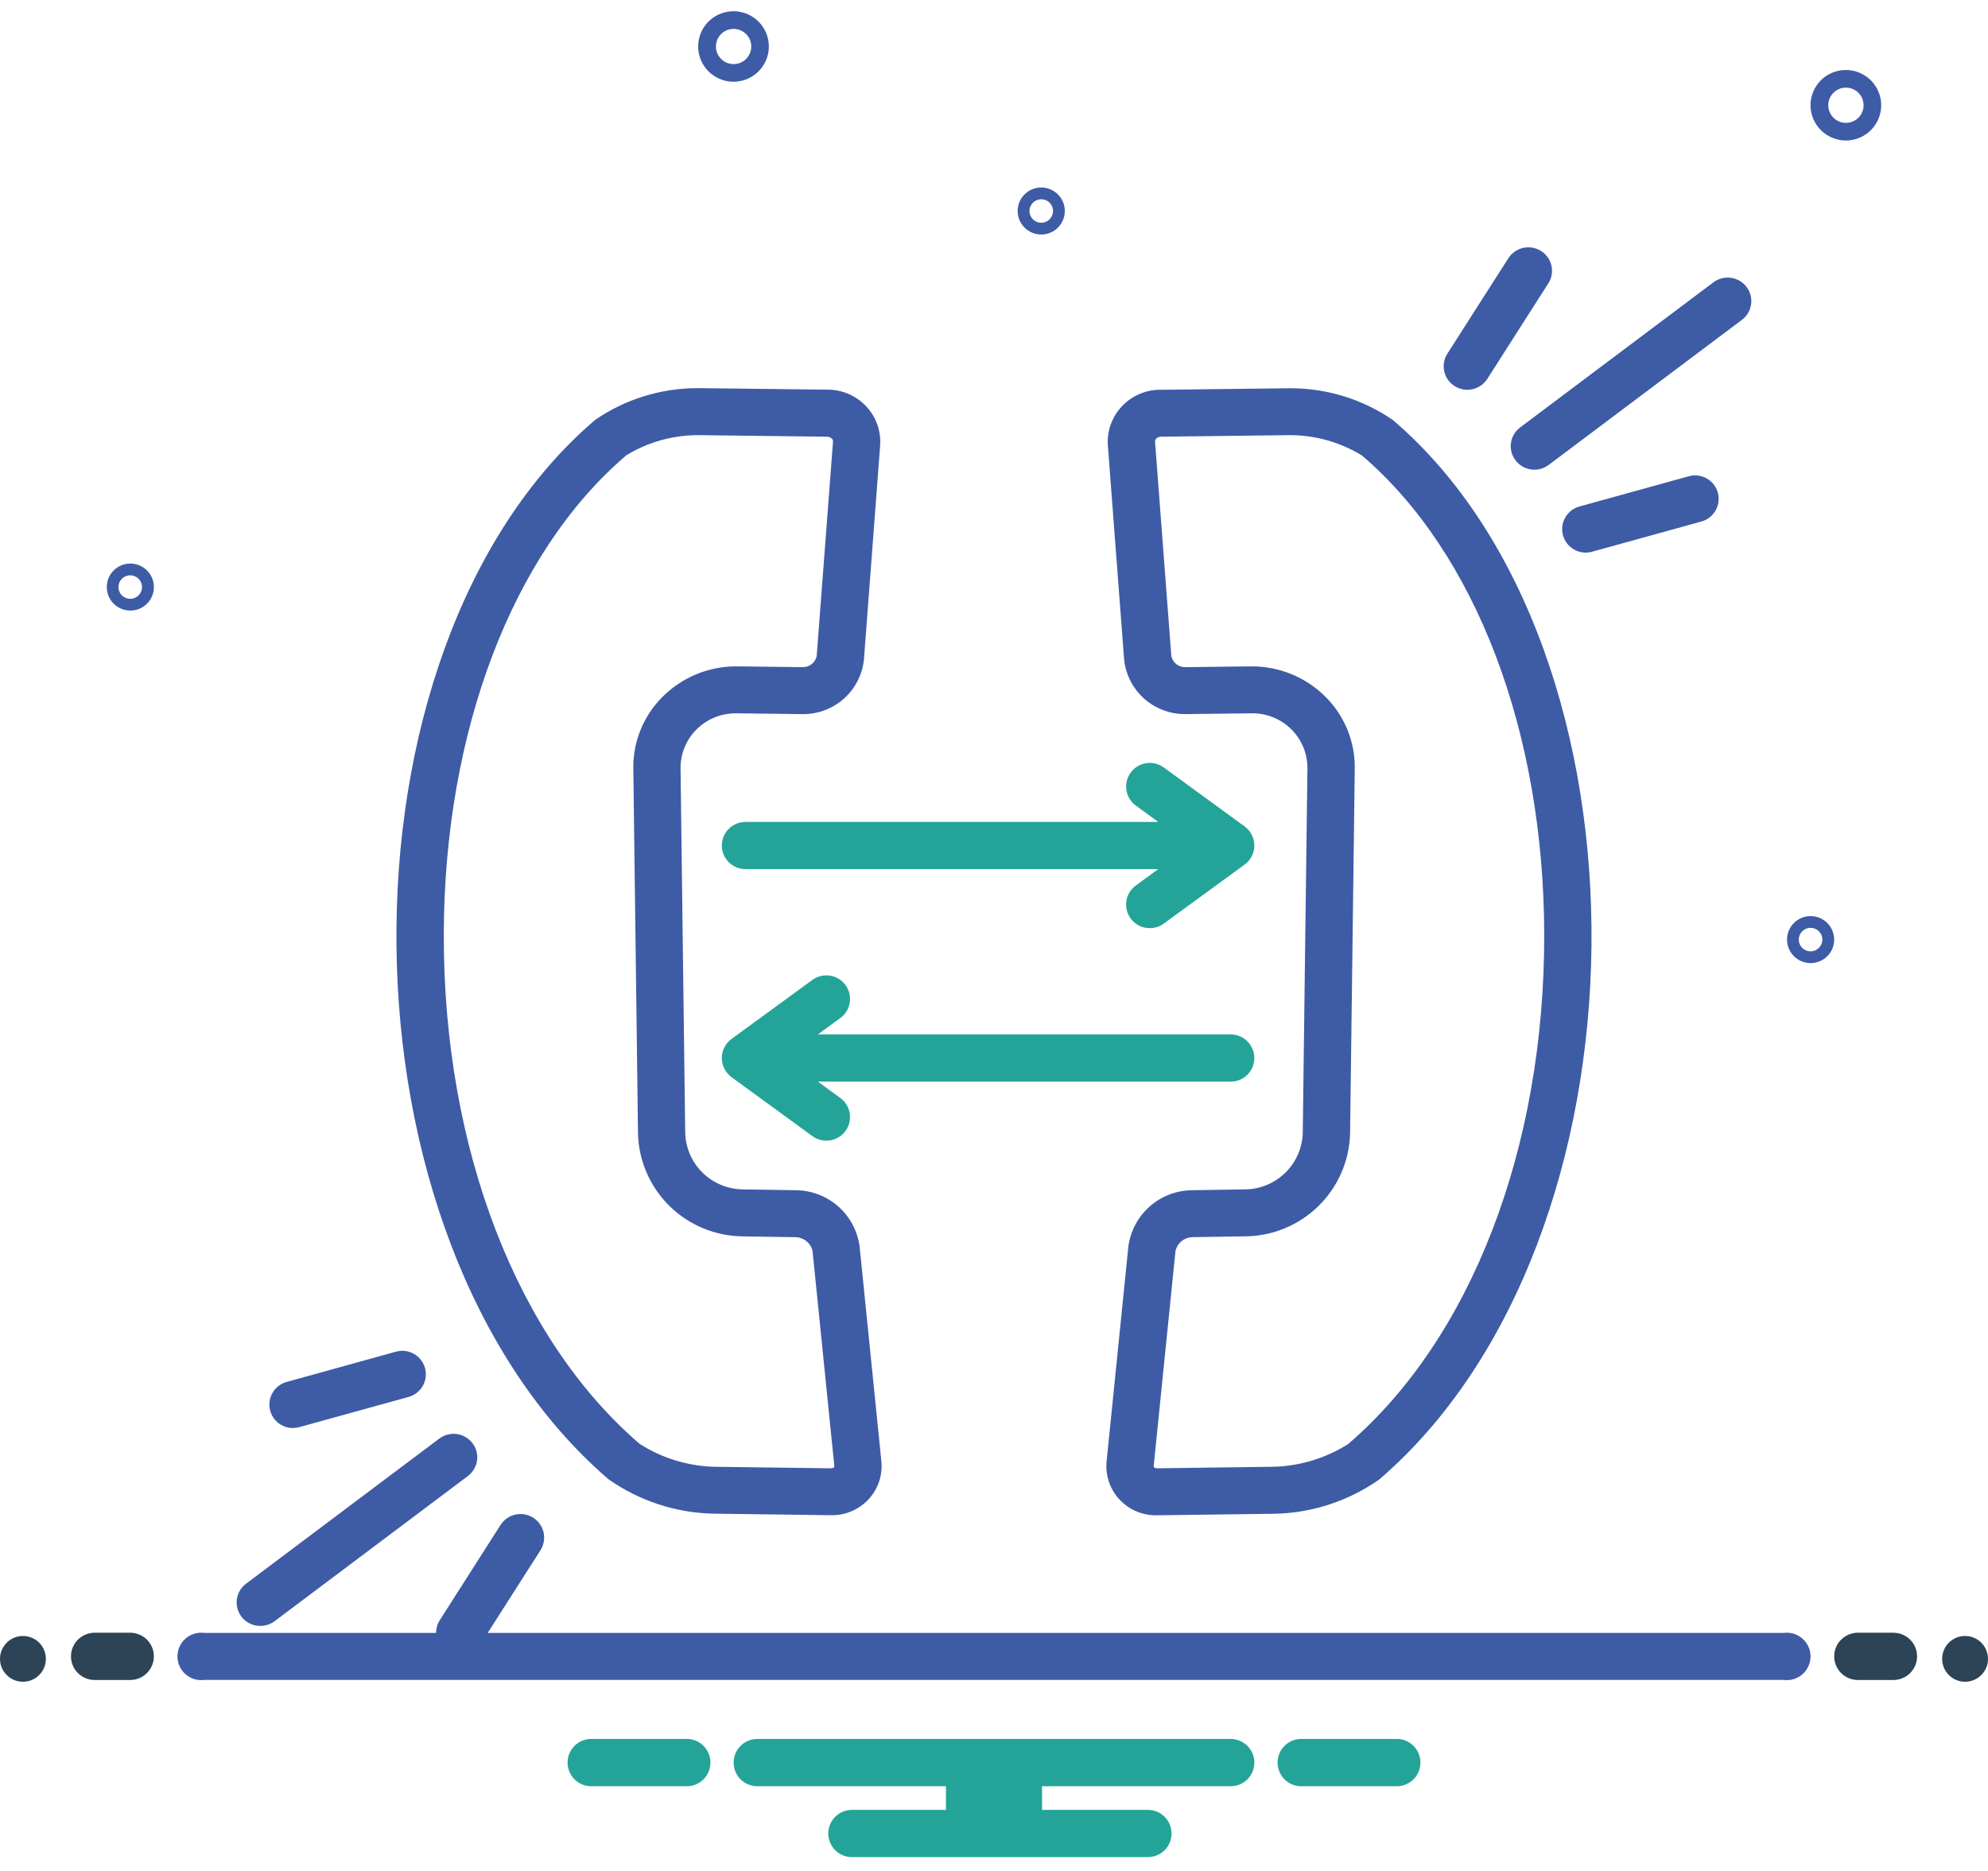 <svg width="68" height="64" viewBox="0 0 68 64" fill="none" xmlns="http://www.w3.org/2000/svg">
<g id="content aug /icon">
<path id="Path 668" d="M49.757 13.208C49.938 13.322 50.158 13.36 50.367 13.314C50.576 13.267 50.759 13.14 50.874 12.96L52.961 9.693C53.018 9.604 53.057 9.505 53.075 9.401C53.093 9.297 53.091 9.19 53.068 9.087C53.044 8.984 53.001 8.887 52.94 8.801C52.879 8.715 52.801 8.641 52.711 8.585C52.53 8.471 52.311 8.433 52.102 8.479C51.892 8.526 51.71 8.653 51.594 8.833L49.507 12.099C49.45 12.188 49.411 12.288 49.393 12.392C49.375 12.496 49.377 12.603 49.401 12.706C49.424 12.809 49.467 12.906 49.529 12.992C49.59 13.079 49.667 13.152 49.757 13.208ZM51.839 15.748C51.969 15.918 52.161 16.03 52.373 16.059C52.586 16.089 52.801 16.033 52.973 15.904L59.584 10.94C59.669 10.876 59.74 10.797 59.794 10.706C59.847 10.615 59.883 10.514 59.897 10.409C59.912 10.305 59.905 10.199 59.879 10.096C59.852 9.994 59.805 9.898 59.741 9.814C59.611 9.644 59.419 9.532 59.206 9.503C58.994 9.474 58.778 9.529 58.607 9.658L51.996 14.622C51.911 14.686 51.84 14.765 51.786 14.856C51.732 14.947 51.697 15.048 51.683 15.152C51.668 15.257 51.674 15.363 51.701 15.465C51.728 15.568 51.775 15.663 51.839 15.747V15.748ZM57.76 16.293L54.027 17.325C53.925 17.353 53.829 17.401 53.745 17.466C53.661 17.531 53.591 17.611 53.539 17.704C53.487 17.796 53.453 17.897 53.44 18.003C53.427 18.108 53.435 18.214 53.464 18.316C53.493 18.418 53.541 18.514 53.607 18.597C53.673 18.68 53.754 18.75 53.847 18.801C53.94 18.853 54.042 18.886 54.147 18.898C54.253 18.91 54.359 18.901 54.462 18.872L58.194 17.84C58.297 17.812 58.392 17.765 58.476 17.699C58.56 17.634 58.63 17.553 58.683 17.461C58.735 17.369 58.769 17.268 58.781 17.162C58.794 17.057 58.786 16.951 58.758 16.849C58.729 16.747 58.68 16.651 58.615 16.568C58.549 16.485 58.467 16.415 58.375 16.364C58.282 16.312 58.18 16.279 58.075 16.267C57.969 16.255 57.862 16.263 57.76 16.293V16.293ZM8.905 55.618C9.081 55.619 9.252 55.562 9.393 55.456L16.004 50.491C16.088 50.427 16.16 50.348 16.213 50.257C16.267 50.166 16.302 50.065 16.317 49.961C16.332 49.856 16.325 49.75 16.299 49.648C16.272 49.546 16.225 49.45 16.161 49.366C16.031 49.196 15.838 49.084 15.626 49.054C15.414 49.025 15.198 49.081 15.027 49.209L8.416 54.174C8.28 54.276 8.181 54.417 8.131 54.578C8.081 54.74 8.083 54.913 8.137 55.072C8.191 55.232 8.295 55.371 8.432 55.469C8.57 55.567 8.735 55.619 8.905 55.618V55.618ZM10.023 48.847C10.097 48.847 10.17 48.837 10.241 48.817L13.973 47.786C14.076 47.758 14.172 47.71 14.255 47.645C14.339 47.58 14.409 47.499 14.462 47.407C14.514 47.315 14.548 47.213 14.56 47.108C14.573 47.003 14.565 46.896 14.537 46.794C14.508 46.692 14.459 46.597 14.394 46.514C14.328 46.43 14.246 46.361 14.154 46.309C14.061 46.258 13.959 46.225 13.854 46.212C13.748 46.2 13.641 46.209 13.539 46.238L9.806 47.272C9.618 47.323 9.455 47.441 9.347 47.604C9.24 47.766 9.195 47.962 9.222 48.155C9.248 48.348 9.344 48.525 9.491 48.652C9.639 48.78 9.827 48.85 10.023 48.849L10.023 48.847ZM20.823 50.607C21.868 51.34 23.108 51.748 24.386 51.778L28.369 51.83H28.395C28.638 51.839 28.881 51.797 29.107 51.704C29.332 51.612 29.535 51.472 29.702 51.295C29.869 51.118 29.994 50.907 30.071 50.677C30.147 50.446 30.173 50.202 30.145 49.961L29.402 42.63C29.33 42.106 29.073 41.624 28.677 41.273C28.28 40.921 27.77 40.723 27.24 40.714L25.431 40.686C24.914 40.686 24.417 40.485 24.045 40.127C23.673 39.768 23.456 39.28 23.438 38.764L23.278 26.275C23.277 26.026 23.326 25.779 23.423 25.549C23.52 25.319 23.661 25.111 23.84 24.937C24.02 24.762 24.232 24.625 24.466 24.532C24.699 24.441 24.949 24.396 25.2 24.401H25.225L27.44 24.428H27.465C27.983 24.43 28.483 24.241 28.868 23.897C29.254 23.552 29.497 23.077 29.551 22.564L30.105 15.243C30.123 14.996 30.089 14.747 30.005 14.513C29.921 14.28 29.789 14.066 29.617 13.887C29.445 13.706 29.237 13.564 29.007 13.468C28.777 13.372 28.529 13.325 28.279 13.329L23.891 13.277H23.839C22.595 13.281 21.381 13.659 20.357 14.363C11.154 22.227 11.283 42.408 20.822 50.609L20.823 50.607ZM21.412 15.581C22.142 15.132 22.982 14.892 23.84 14.885H23.873L28.262 14.938C28.297 14.935 28.333 14.94 28.367 14.952C28.401 14.964 28.431 14.983 28.457 15.008C28.471 15.023 28.482 15.042 28.488 15.062C28.494 15.082 28.495 15.103 28.492 15.123L27.935 22.444C27.911 22.552 27.851 22.649 27.764 22.718C27.677 22.786 27.569 22.823 27.458 22.821L25.242 22.795H25.2C24.728 22.791 24.261 22.882 23.825 23.061C23.389 23.241 22.993 23.505 22.66 23.838C22.337 24.16 22.083 24.543 21.911 24.965C21.74 25.387 21.655 25.839 21.663 26.294L21.823 38.783C21.849 39.717 22.238 40.605 22.906 41.26C23.575 41.914 24.472 42.284 25.409 42.293L27.224 42.321C27.358 42.326 27.485 42.375 27.588 42.459C27.691 42.544 27.763 42.66 27.793 42.79L28.536 50.126C28.541 50.148 28.538 50.171 28.529 50.192C28.489 50.22 28.44 50.232 28.392 50.226L24.407 50.174C23.511 50.144 22.64 49.875 21.884 49.395C17.676 45.777 15.169 39.266 15.18 31.979C15.191 25.039 17.521 18.909 21.413 15.584L21.412 15.581ZM40.537 24.427H40.562L42.777 24.4H42.802C43.053 24.395 43.302 24.44 43.535 24.532C43.768 24.624 43.98 24.762 44.159 24.936C44.337 25.11 44.479 25.318 44.576 25.548C44.672 25.778 44.722 26.024 44.721 26.274L44.561 38.763C44.543 39.279 44.325 39.768 43.953 40.127C43.581 40.486 43.084 40.686 42.566 40.686L40.757 40.714C40.227 40.724 39.718 40.922 39.322 41.273C38.926 41.625 38.669 42.106 38.597 42.63L37.854 49.965C37.826 50.206 37.852 50.45 37.928 50.68C38.005 50.91 38.13 51.121 38.296 51.298C38.463 51.476 38.666 51.616 38.892 51.708C39.117 51.8 39.36 51.843 39.604 51.833H39.63L43.612 51.781C44.89 51.752 46.13 51.344 47.176 50.61C56.715 42.409 56.844 22.229 47.642 14.366C46.618 13.663 45.404 13.284 44.16 13.281H44.108L39.72 13.333C39.47 13.328 39.222 13.375 38.992 13.471C38.762 13.567 38.554 13.71 38.382 13.89C38.211 14.069 38.079 14.282 37.995 14.515C37.911 14.748 37.877 14.996 37.895 15.243L38.451 22.562C38.505 23.076 38.748 23.551 39.133 23.896C39.519 24.24 40.019 24.43 40.537 24.427ZM39.543 15.008C39.569 14.983 39.599 14.964 39.633 14.952C39.667 14.94 39.703 14.935 39.739 14.938L44.127 14.885H44.16C45.017 14.892 45.856 15.133 46.586 15.582C50.479 18.908 52.811 25.038 52.82 31.978C52.831 39.266 50.325 45.776 46.116 49.395C45.359 49.875 44.488 50.144 43.591 50.173L39.605 50.226C39.558 50.231 39.511 50.219 39.472 50.192C39.462 50.171 39.46 50.147 39.465 50.124L40.208 42.789C40.239 42.659 40.312 42.542 40.416 42.457C40.52 42.372 40.649 42.324 40.784 42.319L42.587 42.292C43.525 42.285 44.423 41.915 45.093 41.261C45.763 40.607 46.152 39.719 46.18 38.784L46.34 26.295C46.347 25.84 46.262 25.388 46.091 24.966C45.919 24.544 45.665 24.161 45.342 23.839C45.01 23.505 44.614 23.241 44.178 23.062C43.741 22.883 43.274 22.792 42.802 22.795H42.758L40.537 22.822C40.427 22.823 40.32 22.785 40.234 22.716C40.148 22.647 40.089 22.551 40.066 22.444L39.51 15.125C39.507 15.105 39.508 15.084 39.514 15.063C39.52 15.043 39.531 15.025 39.545 15.009L39.543 15.008Z" fill="#3E5BA6"/>
<path id="Path 669" d="M24.69 28.922C24.69 29.137 24.775 29.342 24.927 29.493C25.079 29.645 25.285 29.73 25.5 29.73H39.617L38.851 30.289C38.765 30.352 38.692 30.431 38.637 30.521C38.581 30.612 38.545 30.713 38.528 30.817C38.512 30.922 38.516 31.029 38.541 31.132C38.567 31.235 38.612 31.333 38.675 31.418C38.737 31.504 38.816 31.576 38.907 31.632C38.998 31.687 39.099 31.724 39.204 31.74C39.309 31.756 39.416 31.752 39.52 31.727C39.623 31.702 39.72 31.657 39.806 31.594L42.573 29.575C42.676 29.5 42.76 29.402 42.817 29.288C42.875 29.175 42.905 29.05 42.905 28.923C42.905 28.796 42.875 28.67 42.817 28.557C42.76 28.444 42.676 28.346 42.573 28.27L39.807 26.252C39.633 26.126 39.417 26.073 39.205 26.106C38.992 26.139 38.802 26.255 38.675 26.428C38.548 26.601 38.496 26.817 38.529 27.029C38.562 27.24 38.678 27.43 38.851 27.557L39.618 28.116H25.5C25.285 28.116 25.08 28.201 24.928 28.352C24.776 28.503 24.691 28.708 24.69 28.922V28.922ZM42.904 36.19C42.904 35.976 42.818 35.771 42.666 35.62C42.515 35.469 42.309 35.384 42.095 35.384H27.977L28.744 34.824C28.83 34.762 28.902 34.683 28.958 34.592C29.013 34.502 29.05 34.401 29.066 34.296C29.082 34.191 29.078 34.084 29.053 33.981C29.028 33.878 28.983 33.781 28.92 33.695C28.857 33.61 28.778 33.537 28.687 33.482C28.596 33.427 28.495 33.39 28.39 33.374C28.285 33.358 28.178 33.362 28.075 33.387C27.971 33.412 27.874 33.457 27.788 33.52L25.021 35.54C24.919 35.615 24.835 35.713 24.777 35.827C24.72 35.94 24.689 36.065 24.689 36.193C24.689 36.32 24.72 36.445 24.777 36.558C24.835 36.672 24.919 36.77 25.021 36.845L27.788 38.864C27.874 38.926 27.971 38.971 28.075 38.996C28.178 39.021 28.285 39.026 28.39 39.01C28.495 38.993 28.596 38.956 28.687 38.901C28.778 38.846 28.857 38.774 28.92 38.688C28.983 38.602 29.028 38.505 29.053 38.402C29.078 38.299 29.082 38.192 29.066 38.087C29.05 37.982 29.013 37.882 28.958 37.791C28.902 37.7 28.83 37.622 28.744 37.559L27.977 37H42.095C42.309 37 42.516 36.915 42.667 36.763C42.819 36.612 42.904 36.406 42.904 36.192L42.904 36.19Z" fill="#24A499"/>
<path id="Ellipse 84" d="M0.785 57.528C1.218 57.528 1.569 57.177 1.569 56.745C1.569 56.313 1.218 55.962 0.785 55.962C0.351 55.962 0 56.313 0 56.745C0 57.177 0.351 57.528 0.785 57.528Z" fill="#2D4356"/>
<path id="Path 670" d="M4.453 55.851H3.239C3.023 55.851 2.817 55.936 2.665 56.088C2.513 56.239 2.428 56.445 2.428 56.66C2.428 56.874 2.513 57.08 2.665 57.231C2.817 57.383 3.023 57.468 3.239 57.468H4.453C4.668 57.468 4.874 57.383 5.026 57.231C5.178 57.08 5.263 56.874 5.263 56.66C5.263 56.445 5.178 56.239 5.026 56.088C4.874 55.936 4.668 55.851 4.453 55.851ZM64.763 55.851H63.549C63.334 55.851 63.128 55.936 62.976 56.088C62.824 56.239 62.739 56.445 62.739 56.66C62.739 56.874 62.824 57.08 62.976 57.231C63.128 57.383 63.334 57.468 63.549 57.468H64.763C64.978 57.468 65.185 57.383 65.337 57.231C65.489 57.08 65.574 56.874 65.574 56.66C65.574 56.445 65.489 56.239 65.337 56.088C65.185 55.936 64.978 55.851 64.763 55.851Z" fill="#2D4356"/>
<path id="Ellipse 85" d="M67.215 57.528C67.649 57.528 68 57.177 68 56.745C68 56.313 67.649 55.962 67.215 55.962C66.782 55.962 66.431 56.313 66.431 56.745C66.431 57.177 66.782 57.528 67.215 57.528Z" fill="#2D4356"/>
<path id="Path 671" d="M63.143 4.806C63.382 4.805 63.615 4.734 63.813 4.601C64.011 4.467 64.165 4.279 64.256 4.058C64.347 3.838 64.37 3.596 64.323 3.362C64.275 3.128 64.16 2.914 63.991 2.746C63.821 2.578 63.606 2.463 63.372 2.417C63.137 2.371 62.895 2.395 62.674 2.487C62.453 2.578 62.265 2.733 62.132 2.931C62 3.129 61.929 3.362 61.929 3.6C61.929 3.759 61.961 3.916 62.022 4.063C62.083 4.209 62.173 4.342 62.285 4.454C62.398 4.566 62.532 4.655 62.679 4.715C62.826 4.776 62.984 4.807 63.143 4.806ZM63.143 2.997C63.262 2.998 63.379 3.034 63.478 3.1C63.577 3.167 63.654 3.261 63.7 3.371C63.745 3.482 63.757 3.603 63.733 3.72C63.709 3.836 63.652 3.944 63.567 4.028C63.482 4.112 63.374 4.169 63.257 4.192C63.14 4.215 63.019 4.203 62.908 4.157C62.798 4.112 62.704 4.034 62.637 3.935C62.571 3.836 62.536 3.72 62.536 3.6C62.536 3.521 62.552 3.442 62.582 3.369C62.613 3.296 62.658 3.229 62.714 3.173C62.77 3.117 62.837 3.073 62.911 3.043C62.984 3.012 63.063 2.997 63.143 2.997ZM25.095 2.796C25.334 2.795 25.567 2.723 25.765 2.59C25.963 2.457 26.117 2.268 26.208 2.048C26.299 1.827 26.322 1.585 26.274 1.352C26.227 1.118 26.112 0.904 25.942 0.736C25.773 0.568 25.558 0.453 25.323 0.407C25.089 0.361 24.846 0.385 24.626 0.477C24.405 0.568 24.217 0.723 24.084 0.921C23.951 1.119 23.881 1.352 23.881 1.59C23.881 1.749 23.913 1.906 23.974 2.053C24.035 2.199 24.125 2.332 24.237 2.444C24.35 2.556 24.484 2.645 24.631 2.705C24.778 2.766 24.936 2.797 25.095 2.796H25.095ZM25.095 0.987C25.215 0.988 25.331 1.024 25.431 1.09C25.53 1.157 25.607 1.251 25.652 1.361C25.698 1.472 25.709 1.593 25.686 1.71C25.662 1.827 25.604 1.934 25.519 2.018C25.435 2.102 25.327 2.159 25.21 2.182C25.093 2.205 24.971 2.193 24.861 2.147C24.75 2.102 24.656 2.024 24.59 1.925C24.523 1.826 24.488 1.71 24.488 1.59C24.488 1.511 24.504 1.433 24.535 1.359C24.565 1.286 24.61 1.22 24.667 1.164C24.723 1.108 24.79 1.063 24.863 1.033C24.937 1.003 25.016 0.988 25.095 0.988V0.987ZM61.929 31.337C61.77 31.337 61.614 31.385 61.482 31.474C61.35 31.563 61.247 31.689 61.187 31.835C61.126 31.983 61.111 32.144 61.142 32.3C61.174 32.456 61.251 32.599 61.364 32.711C61.477 32.823 61.62 32.899 61.777 32.93C61.933 32.96 62.095 32.944 62.242 32.883C62.389 32.822 62.515 32.719 62.603 32.587C62.691 32.455 62.739 32.3 62.739 32.141C62.738 32.035 62.717 31.93 62.676 31.832C62.636 31.735 62.576 31.646 62.501 31.571C62.426 31.497 62.336 31.437 62.238 31.397C62.14 31.357 62.035 31.336 61.929 31.337ZM61.929 32.542C61.849 32.542 61.772 32.518 61.706 32.474C61.64 32.429 61.588 32.367 61.558 32.293C61.528 32.22 61.52 32.139 61.536 32.061C61.552 31.983 61.59 31.912 61.647 31.856C61.703 31.8 61.775 31.762 61.853 31.747C61.931 31.731 62.012 31.739 62.086 31.77C62.159 31.8 62.222 31.852 62.266 31.918C62.31 31.984 62.334 32.061 62.334 32.141C62.334 32.194 62.323 32.246 62.303 32.295C62.282 32.344 62.252 32.388 62.215 32.426C62.177 32.463 62.133 32.492 62.084 32.513C62.035 32.533 61.982 32.543 61.929 32.543V32.542ZM35.618 8.022C35.778 8.021 35.933 7.973 36.066 7.885C36.198 7.796 36.301 7.67 36.361 7.523C36.422 7.376 36.437 7.214 36.406 7.058C36.374 6.902 36.297 6.759 36.184 6.647C36.071 6.535 35.927 6.459 35.77 6.428C35.614 6.398 35.452 6.414 35.305 6.476C35.157 6.537 35.032 6.64 34.944 6.773C34.856 6.905 34.809 7.061 34.809 7.22C34.81 7.434 34.896 7.638 35.048 7.788C35.2 7.939 35.405 8.023 35.619 8.022L35.618 8.022ZM35.618 6.816C35.698 6.816 35.775 6.84 35.841 6.884C35.907 6.929 35.959 6.992 35.989 7.065C36.019 7.139 36.027 7.219 36.011 7.297C35.995 7.375 35.956 7.446 35.9 7.502C35.844 7.558 35.772 7.596 35.694 7.612C35.616 7.627 35.535 7.619 35.461 7.588C35.388 7.558 35.325 7.507 35.281 7.441C35.237 7.374 35.213 7.297 35.213 7.217C35.213 7.165 35.224 7.112 35.244 7.063C35.265 7.015 35.295 6.97 35.332 6.933C35.37 6.896 35.414 6.866 35.464 6.846C35.513 6.826 35.565 6.816 35.618 6.816ZM4.453 19.278C4.293 19.279 4.138 19.327 4.006 19.416C3.875 19.505 3.772 19.631 3.712 19.778C3.652 19.925 3.637 20.087 3.669 20.242C3.7 20.398 3.778 20.541 3.891 20.653C4.004 20.765 4.147 20.84 4.304 20.871C4.46 20.901 4.622 20.885 4.769 20.824C4.915 20.763 5.041 20.66 5.129 20.528C5.218 20.395 5.265 20.24 5.264 20.081C5.264 19.976 5.243 19.871 5.202 19.773C5.162 19.675 5.102 19.587 5.027 19.512C4.951 19.437 4.862 19.378 4.764 19.338C4.666 19.298 4.561 19.277 4.455 19.277L4.453 19.278ZM4.453 20.484C4.373 20.483 4.295 20.459 4.229 20.415C4.163 20.371 4.112 20.308 4.082 20.234C4.052 20.161 4.044 20.08 4.06 20.002C4.076 19.924 4.114 19.853 4.171 19.797C4.227 19.741 4.299 19.703 4.377 19.688C4.455 19.672 4.536 19.68 4.609 19.711C4.683 19.741 4.746 19.793 4.79 19.859C4.834 19.925 4.858 20.003 4.858 20.082C4.857 20.135 4.847 20.187 4.826 20.236C4.806 20.285 4.776 20.329 4.739 20.366C4.701 20.404 4.656 20.433 4.607 20.453C4.558 20.474 4.506 20.484 4.453 20.484ZM61.006 55.858H16.681L18.494 53.019C18.605 52.838 18.64 52.621 18.592 52.414C18.544 52.208 18.416 52.028 18.236 51.915C18.056 51.802 17.839 51.764 17.631 51.809C17.424 51.855 17.242 51.98 17.126 52.157L15.039 55.427C14.957 55.556 14.914 55.705 14.915 55.858H6.994C6.879 55.842 6.762 55.851 6.65 55.884C6.539 55.917 6.436 55.974 6.348 56.05C6.261 56.126 6.191 56.22 6.143 56.325C6.094 56.431 6.07 56.545 6.07 56.661C6.07 56.777 6.094 56.892 6.143 56.997C6.191 57.103 6.261 57.197 6.348 57.273C6.436 57.349 6.539 57.406 6.65 57.439C6.762 57.472 6.879 57.481 6.994 57.465H61.006C61.121 57.481 61.238 57.472 61.35 57.439C61.461 57.406 61.564 57.349 61.651 57.273C61.739 57.197 61.809 57.103 61.857 56.997C61.906 56.892 61.93 56.777 61.93 56.661C61.93 56.545 61.906 56.431 61.857 56.325C61.809 56.22 61.739 56.126 61.651 56.05C61.564 55.974 61.461 55.917 61.35 55.884C61.238 55.851 61.121 55.842 61.006 55.858V55.858Z" fill="#3E5BA6"/>
<path id="Path 676" d="M47.824 59.484H44.461C44.255 59.497 44.061 59.588 43.92 59.738C43.778 59.889 43.7 60.087 43.7 60.293C43.7 60.499 43.778 60.698 43.92 60.848C44.061 60.998 44.255 61.089 44.461 61.102H47.824C48.031 61.089 48.224 60.998 48.366 60.848C48.507 60.698 48.586 60.499 48.586 60.293C48.586 60.087 48.507 59.889 48.366 59.738C48.224 59.588 48.031 59.497 47.824 59.484ZM23.538 59.484H20.176C19.97 59.497 19.776 59.588 19.634 59.738C19.493 59.889 19.414 60.087 19.414 60.293C19.414 60.499 19.493 60.698 19.634 60.848C19.776 60.998 19.97 61.089 20.176 61.102H23.539C23.745 61.089 23.939 60.998 24.08 60.848C24.222 60.698 24.301 60.499 24.301 60.293C24.301 60.087 24.222 59.889 24.08 59.738C23.939 59.588 23.745 59.497 23.539 59.484H23.538ZM42.095 59.484H25.905C25.69 59.484 25.483 59.57 25.331 59.721C25.179 59.873 25.094 60.079 25.094 60.293C25.094 60.508 25.179 60.714 25.331 60.865C25.483 61.017 25.69 61.102 25.905 61.102H32.356V61.91H29.142C28.927 61.91 28.721 61.995 28.569 62.147C28.417 62.298 28.332 62.504 28.332 62.719C28.332 62.933 28.417 63.139 28.569 63.291C28.721 63.442 28.927 63.527 29.142 63.527H39.262C39.477 63.527 39.683 63.442 39.835 63.291C39.987 63.139 40.073 62.933 40.073 62.719C40.073 62.504 39.987 62.298 39.835 62.147C39.683 61.995 39.477 61.91 39.262 61.91H35.644V61.102H42.095C42.31 61.102 42.516 61.017 42.668 60.865C42.82 60.714 42.906 60.508 42.906 60.293C42.906 60.079 42.82 59.873 42.668 59.721C42.516 59.57 42.31 59.484 42.095 59.484Z" fill="#24A499"/>
</g>
</svg>
